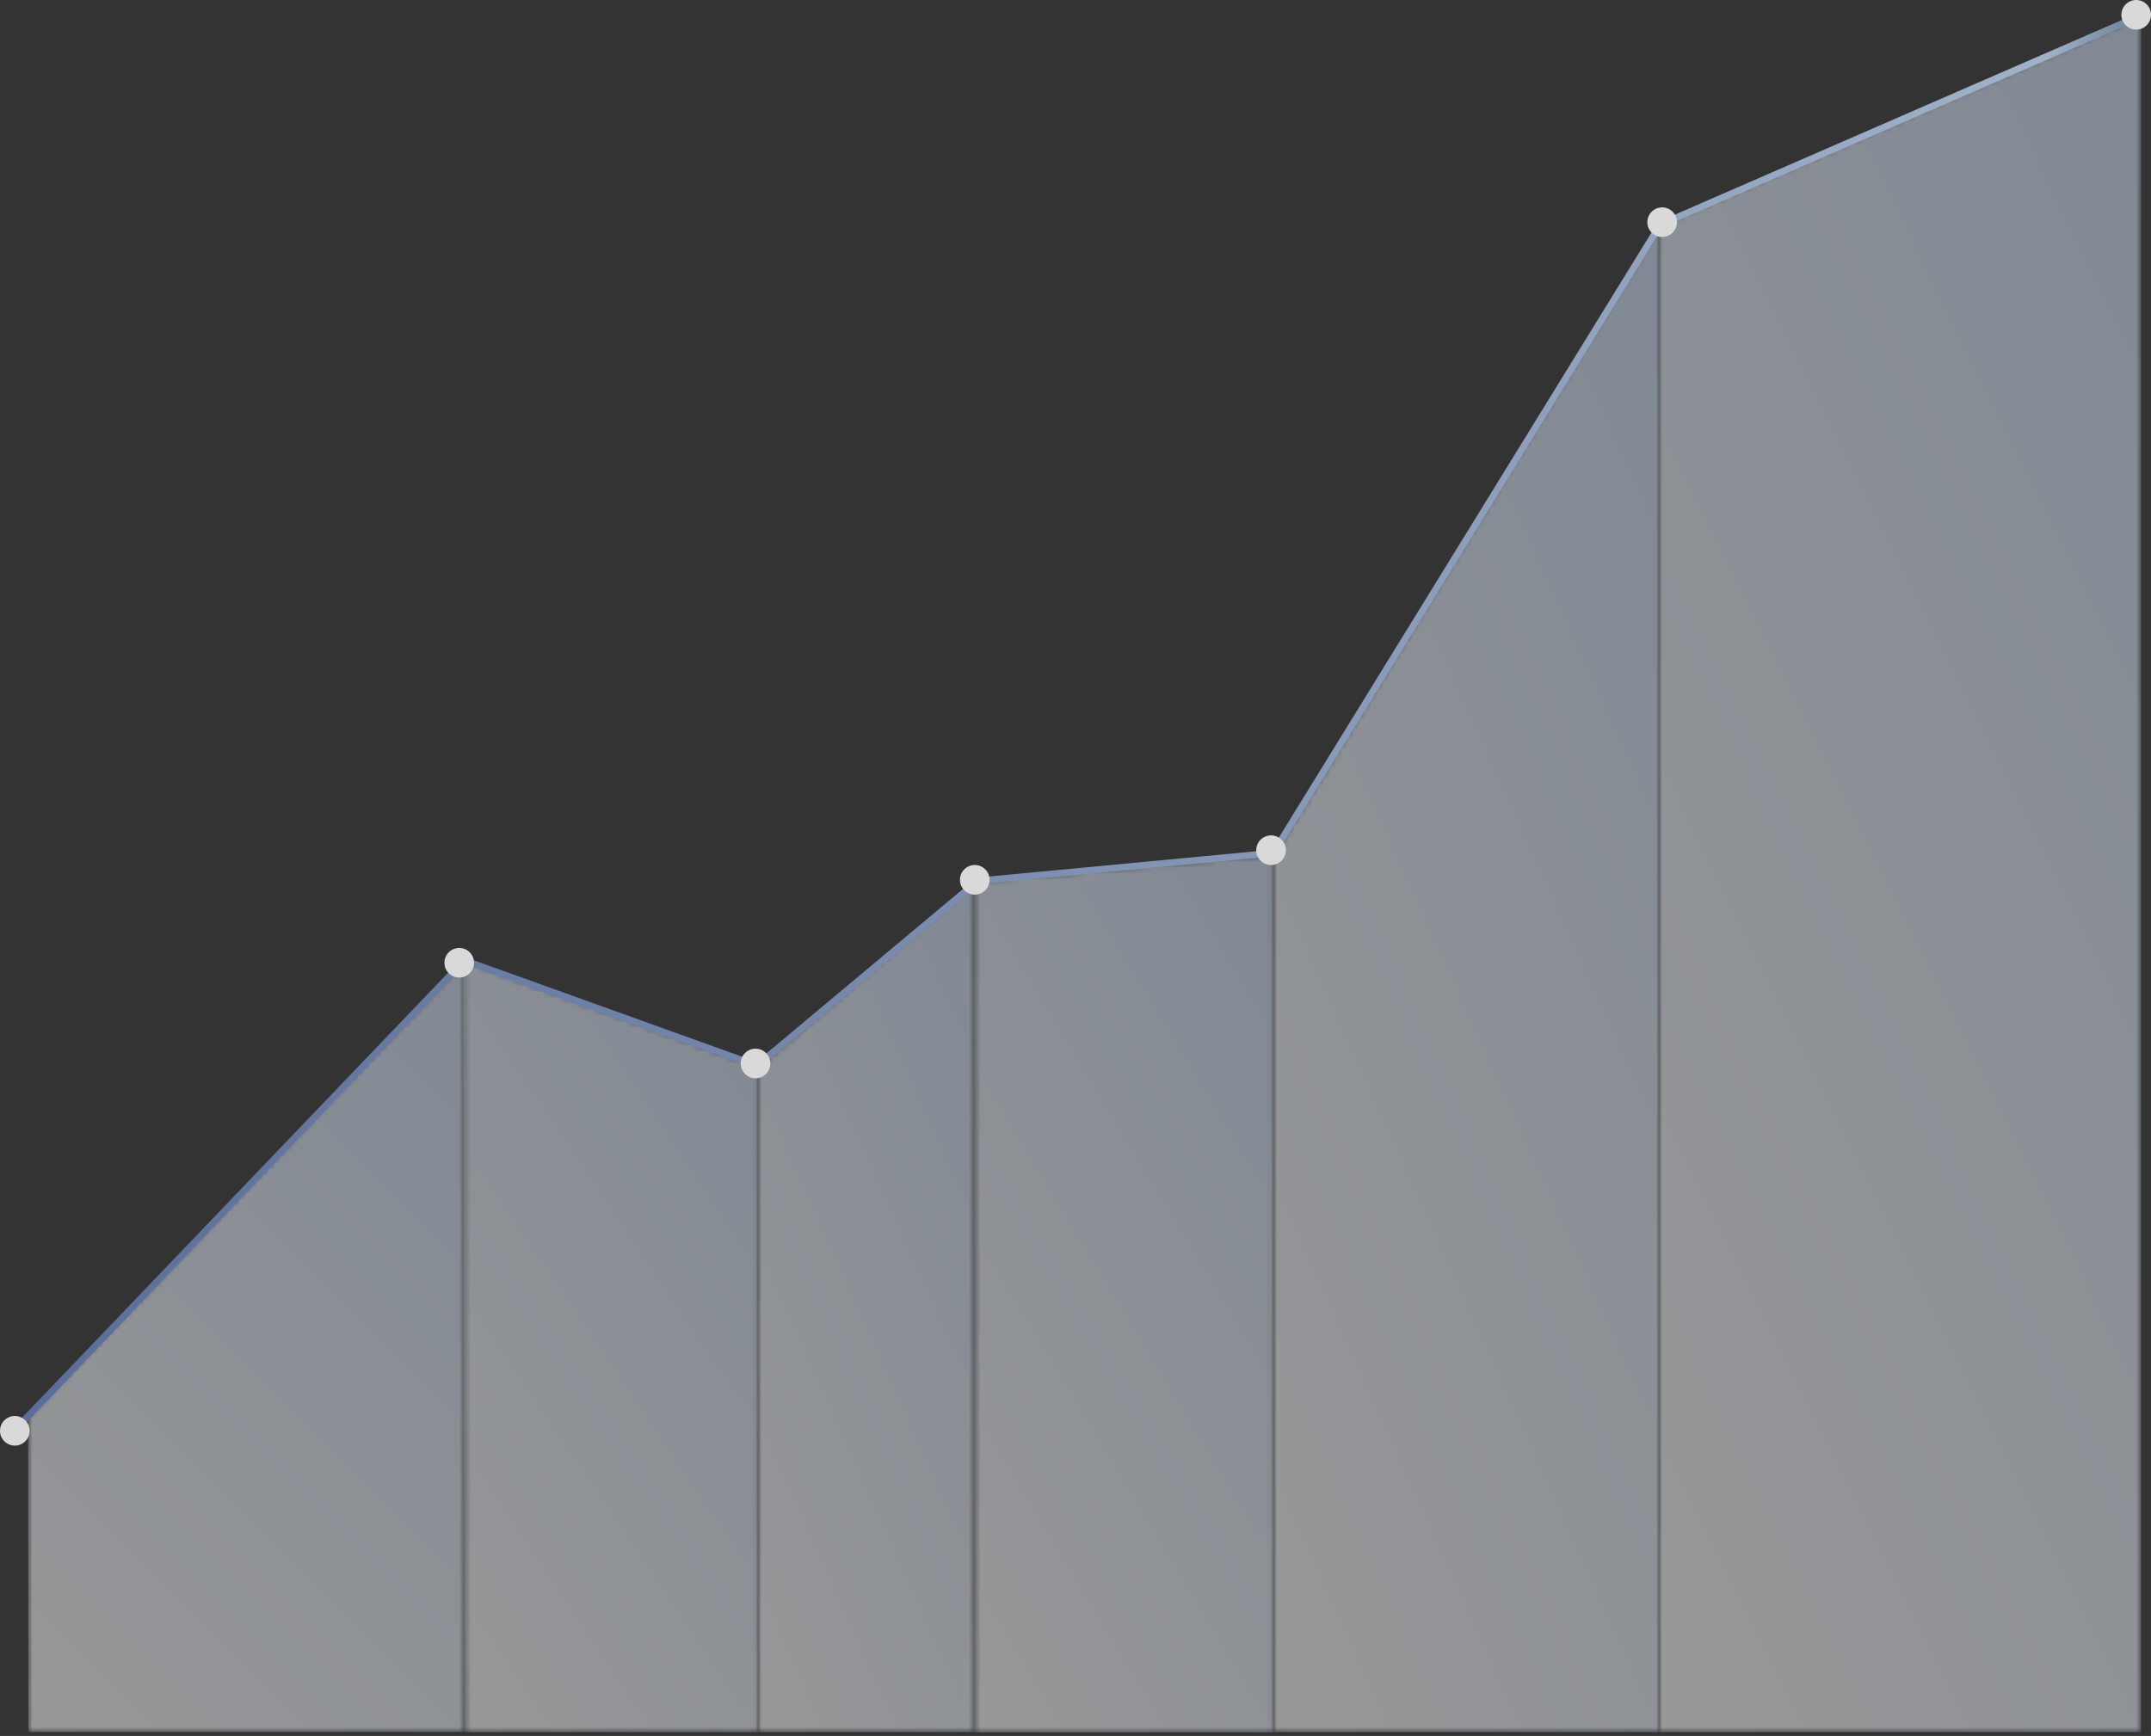 <?xml version="1.0" encoding="UTF-8"?> <svg xmlns="http://www.w3.org/2000/svg" width="363" height="293" viewBox="0 0 363 293" fill="none"><rect x="0" y="0" width="363" height="293" fill="#333333" stroke="none"/> <g opacity="0.5"> <mask id="mask0_859_2978" style="mask-type:alpha" maskUnits="userSpaceOnUse" x="4" y="162" width="75" height="131"> <path d="M4.73 239.02L78.38 162.1V292.35H4.78L4.73 239.02Z" fill="url(#paint0_linear_859_2978)"></path> </mask> <g mask="url(#mask0_859_2978)"> <path d="M4.73 239.02L78.38 162.1V292.35H4.78L4.73 239.02Z" fill="url(#paint1_linear_859_2978)"></path> </g> <mask id="mask1_859_2978" style="mask-type:alpha" maskUnits="userSpaceOnUse" x="78" y="162" width="50" height="131"> <path d="M78.19 162.061L127.95 180.051V292.351H78.38L78.19 162.061Z" fill="url(#paint2_linear_859_2978)"></path> </mask> <g mask="url(#mask1_859_2978)"> <path d="M78.19 162.061L127.95 180.051V292.351H78.38L78.19 162.061Z" fill="url(#paint3_linear_859_2978)"></path> <path d="M78.19 162.061L127.95 180.051V292.351H78.38L78.19 162.061Z" fill="url(#paint4_linear_859_2978)"></path> </g> <mask id="mask2_859_2978" style="mask-type:alpha" maskUnits="userSpaceOnUse" x="127" y="148" width="38" height="145"> <path d="M127.95 180.05L164.43 148.68V292.35H127.95V180.05Z" fill="url(#paint5_linear_859_2978)"></path> </mask> <g mask="url(#mask2_859_2978)"> <path d="M127.95 180.05L164.43 148.68V292.35H127.95V180.05Z" fill="url(#paint6_linear_859_2978)"></path> <path d="M127.95 180.05L164.43 148.68V292.35H127.95V180.05Z" fill="url(#paint7_linear_859_2978)"></path> </g> <mask id="mask3_859_2978" style="mask-type:alpha" maskUnits="userSpaceOnUse" x="164" y="144" width="51" height="149"> <path d="M164.43 148.68L214.93 144.17V292.38H164.43V148.68Z" fill="url(#paint8_linear_859_2978)"></path> </mask> <g mask="url(#mask3_859_2978)"> <path d="M164.43 148.68L214.93 144.17V292.38H164.43V148.68Z" fill="url(#paint9_linear_859_2978)"></path> <path d="M164.43 148.68L214.93 144.17V292.38H164.43V148.68Z" fill="url(#paint10_linear_859_2978)"></path> </g> <mask id="mask4_859_2978" style="mask-type:alpha" maskUnits="userSpaceOnUse" x="214" y="37" width="66" height="256"> <path d="M280 37.86V292.35H214.93V144.17L280 37.86Z" fill="url(#paint11_linear_859_2978)"></path> </mask> <g mask="url(#mask4_859_2978)"> <path d="M280 37.86V292.35H214.93V144.17L280 37.86Z" fill="url(#paint12_linear_859_2978)"></path> <path d="M280 37.86V292.35H214.93V144.17L280 37.86Z" fill="url(#paint13_linear_859_2978)"></path> </g> <mask id="mask5_859_2978" style="mask-type:alpha" maskUnits="userSpaceOnUse" x="280" y="2" width="82" height="291"> <path d="M280 292.35V37.86L361.3 2.58V292.35H280Z" fill="url(#paint14_linear_859_2978)"></path> </mask> <g mask="url(#mask5_859_2978)"> <path d="M280 292.35V37.86L361.3 2.58V292.35H280Z" fill="url(#paint15_linear_859_2978)"></path> <path d="M280 292.35V37.86L361.3 2.58V292.35H280Z" fill="url(#paint16_linear_859_2978)"></path> </g> </g> <path d="M2.49 242.17L1.69 241.4L78.23 161.46L127.64 179.22L164.79 148.14L214.54 143.44L279.8 37.47L361.08 2.07L361.52 3.09L280.57 38.35L215.19 144.5L165.24 149.21L127.86 180.48L78.53 162.74L2.49 242.17Z" fill="url(#paint17_linear_859_2978)"></path> <circle cx="214.5" cy="143.5" r="2.5" fill="#D9D9D9"></circle> <circle cx="280.5" cy="37.5" r="2.5" fill="#D9D9D9"></circle> <circle cx="360.5" cy="2.5" r="2.5" fill="#D9D9D9"></circle> <circle cx="164.5" cy="148.5" r="2.5" fill="#D9D9D9"></circle> <circle cx="127.5" cy="179.5" r="2.5" fill="#D9D9D9"></circle> <circle cx="77.5" cy="162.5" r="2.5" fill="#D9D9D9"></circle> <circle cx="2.5" cy="241.5" r="2.5" fill="#D9D9D9"></circle> <defs> <linearGradient id="paint0_linear_859_2978" x1="5.394" y1="300.211" x2="112.112" y2="193.493" gradientUnits="userSpaceOnUse"> <stop></stop> <stop offset="1" stop-color="#808080"></stop> </linearGradient> <linearGradient id="paint1_linear_859_2978" x1="5.394" y1="300.211" x2="112.112" y2="193.493" gradientUnits="userSpaceOnUse"> <stop stop-color="white"></stop> <stop offset="1" stop-color="#CEDEF5"></stop> </linearGradient> <linearGradient id="paint2_linear_859_2978" x1="68.839" y1="261.435" x2="131.088" y2="199.186" gradientUnits="userSpaceOnUse"> <stop></stop> <stop offset="1" stop-color="#808080"></stop> </linearGradient> <linearGradient id="paint3_linear_859_2978" x1="68.839" y1="261.435" x2="131.088" y2="199.186" gradientUnits="userSpaceOnUse"> <stop stop-color="#83A4D4"></stop> <stop offset="1" stop-color="#B6FBFF"></stop> </linearGradient> <linearGradient id="paint4_linear_859_2978" x1="78.639" y1="300.214" x2="177.666" y2="233.329" gradientUnits="userSpaceOnUse"> <stop stop-color="white"></stop> <stop offset="1" stop-color="#CEDEF5"></stop> </linearGradient> <linearGradient id="paint5_linear_859_2978" x1="130.591" y1="251.797" x2="198.319" y2="184.068" gradientUnits="userSpaceOnUse"> <stop></stop> <stop offset="1" stop-color="#808080"></stop> </linearGradient> <linearGradient id="paint6_linear_859_2978" x1="130.591" y1="251.797" x2="198.319" y2="184.068" gradientUnits="userSpaceOnUse"> <stop stop-color="#83A4D4"></stop> <stop offset="1" stop-color="#B6FBFF"></stop> </linearGradient> <linearGradient id="paint7_linear_859_2978" x1="128.279" y1="301.021" x2="216.257" y2="261.515" gradientUnits="userSpaceOnUse"> <stop stop-color="white"></stop> <stop offset="1" stop-color="#CEDEF5"></stop> </linearGradient> <linearGradient id="paint8_linear_859_2978" x1="172" y1="238.207" x2="248.389" y2="161.818" gradientUnits="userSpaceOnUse"> <stop></stop> <stop offset="1" stop-color="#808080"></stop> </linearGradient> <linearGradient id="paint9_linear_859_2978" x1="172" y1="238.207" x2="248.389" y2="161.818" gradientUnits="userSpaceOnUse"> <stop stop-color="#83A4D4"></stop> <stop offset="1" stop-color="#B6FBFF"></stop> </linearGradient> <linearGradient id="paint10_linear_859_2978" x1="164.885" y1="301.325" x2="272.248" y2="236.63" gradientUnits="userSpaceOnUse"> <stop stop-color="white"></stop> <stop offset="1" stop-color="#CEDEF5"></stop> </linearGradient> <linearGradient id="paint11_linear_859_2978" x1="202.507" y1="242.602" x2="320.017" y2="125.092" gradientUnits="userSpaceOnUse"> <stop></stop> <stop offset="1" stop-color="#4D4D4D"></stop> </linearGradient> <linearGradient id="paint12_linear_859_2978" x1="202.507" y1="242.602" x2="320.017" y2="125.092" gradientUnits="userSpaceOnUse"> <stop stop-color="#83A4D4"></stop> <stop offset="1" stop-color="#B6FBFF"></stop> </linearGradient> <linearGradient id="paint13_linear_859_2978" x1="215.517" y1="307.71" x2="372.076" y2="236.917" gradientUnits="userSpaceOnUse"> <stop stop-color="white"></stop> <stop offset="1" stop-color="#CEDEF5"></stop> </linearGradient> <linearGradient id="paint14_linear_859_2978" x1="285.887" y1="199.871" x2="423.137" y2="62.621" gradientUnits="userSpaceOnUse"> <stop></stop> <stop offset="0.998" stop-color="#999999"></stop> </linearGradient> <linearGradient id="paint15_linear_859_2978" x1="285.887" y1="199.871" x2="423.137" y2="62.621" gradientUnits="userSpaceOnUse"> <stop stop-color="#83A4D4"></stop> <stop offset="0.998" stop-color="#B6FBFF"></stop> </linearGradient> <linearGradient id="paint16_linear_859_2978" x1="280.733" y1="309.839" x2="469.792" y2="216.031" gradientUnits="userSpaceOnUse"> <stop stop-color="white"></stop> <stop offset="1" stop-color="#CEDEF5"></stop> </linearGradient> <linearGradient id="paint17_linear_859_2978" x1="9.763" y1="111.431" x2="353.468" y2="132.782" gradientUnits="userSpaceOnUse"> <stop stop-color="#596D99"></stop> <stop offset="0.954" stop-color="#A0B1C9"></stop> <stop offset="0.999" stop-color="#6E8099"></stop> </linearGradient> </defs> </svg> 